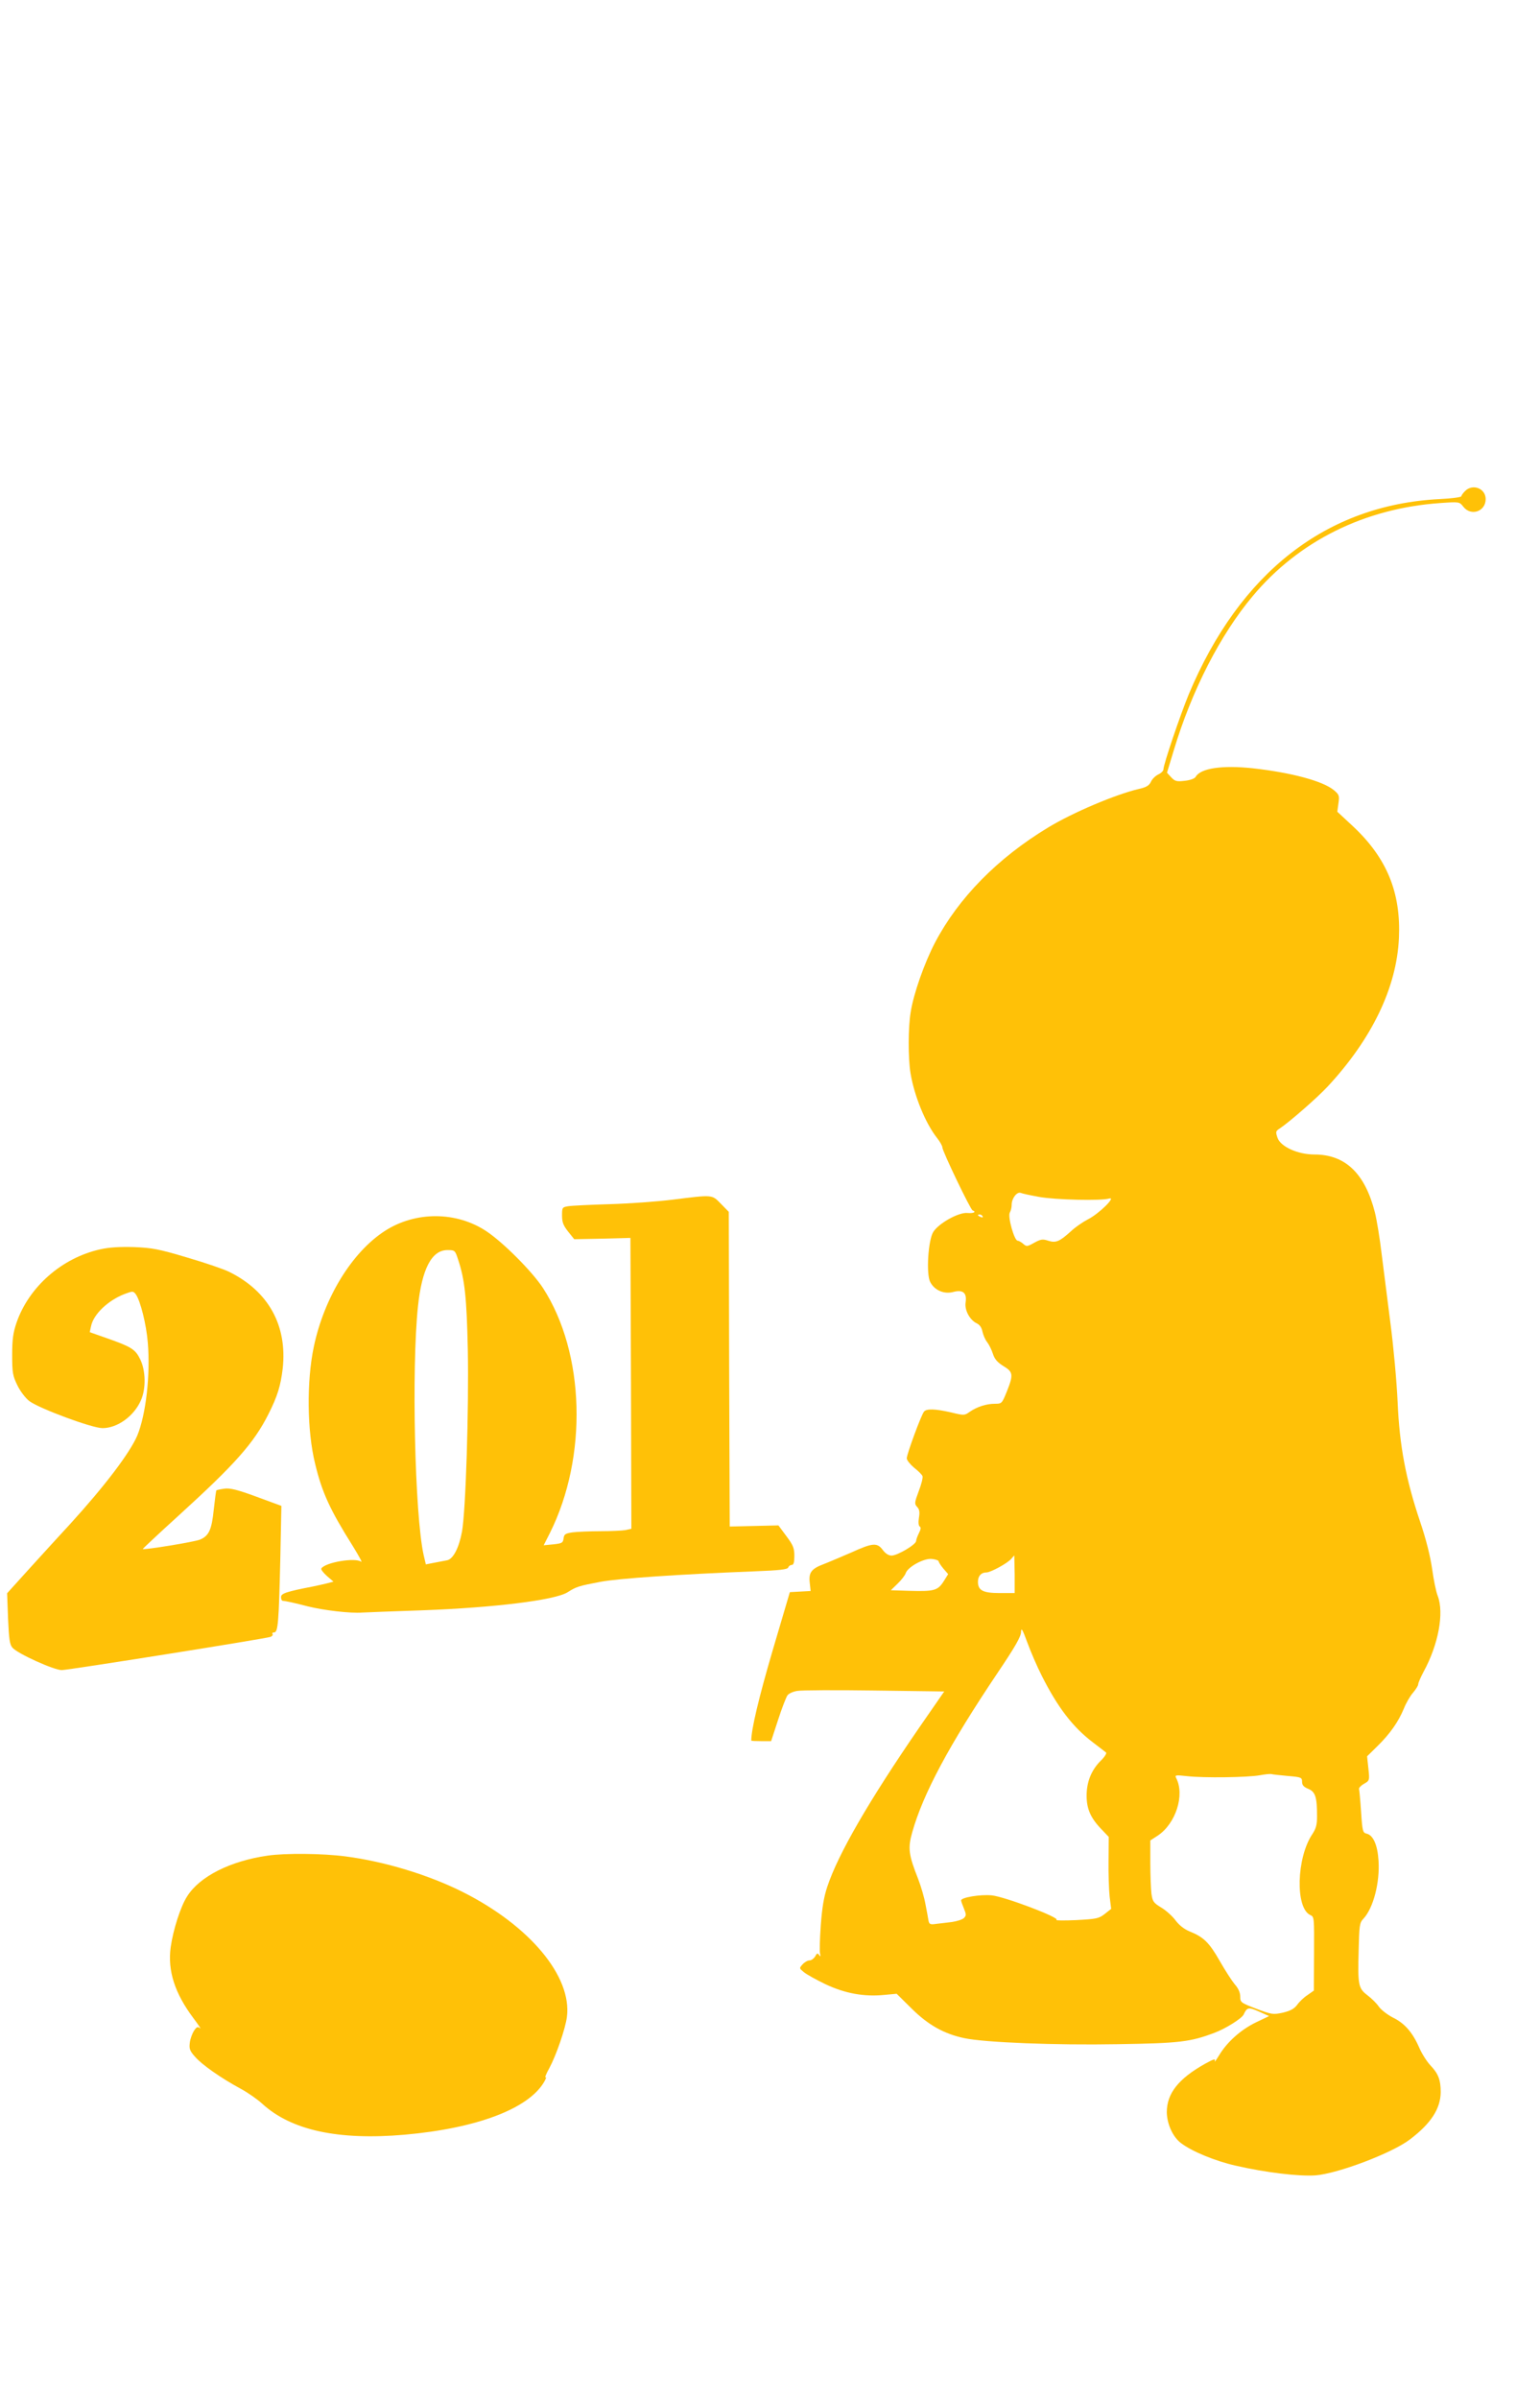 <?xml version="1.0" standalone="no"?>
<!DOCTYPE svg PUBLIC "-//W3C//DTD SVG 20010904//EN"
 "http://www.w3.org/TR/2001/REC-SVG-20010904/DTD/svg10.dtd">
<svg version="1.0" xmlns="http://www.w3.org/2000/svg"
 width="822pt" height="1280pt" viewBox="0 0 822 1280"
 preserveAspectRatio="xMidYMid meet">
<g transform="translate(0,1280) scale(0.1,-0.1)"
fill="#ffc107" stroke="none">
<path d="M7820 10180 c-11 -11 -20 -24 -20 -28 0 -5 -53 -12 -117 -15 -603
-31 -1066 -392 -1338 -1042 -45 -109 -135 -374 -135 -400 0 -8 -12 -20 -27
-27 -15 -7 -34 -25 -40 -40 -10 -20 -25 -29 -66 -38 -123 -29 -352 -126 -482
-205 -270 -163 -479 -376 -604 -614 -57 -109 -115 -274 -130 -371 -14 -82 -14
-246 -1 -326 20 -121 79 -266 141 -345 16 -20 29 -43 29 -51 0 -20 150 -332
161 -336 23 -9 5 -17 -28 -14 -47 4 -154 -56 -182 -102 -27 -45 -38 -223 -16
-266 23 -45 75 -67 125 -53 51 13 72 -6 64 -57 -6 -41 23 -94 60 -111 16 -8
26 -23 30 -44 4 -18 15 -44 25 -56 10 -13 24 -41 31 -63 9 -28 24 -45 56 -65
52 -31 54 -46 18 -136 -26 -64 -27 -65 -64 -65 -45 0 -95 -16 -134 -43 -28
-20 -30 -20 -100 -3 -84 19 -130 21 -144 4 -15 -18 -92 -227 -92 -249 0 -10
18 -32 39 -50 22 -17 42 -37 45 -45 3 -8 -6 -44 -20 -80 -23 -62 -24 -68 -8
-85 12 -13 14 -28 9 -57 -4 -25 -2 -42 4 -47 8 -4 6 -15 -4 -35 -8 -16 -15
-35 -15 -42 0 -19 -100 -78 -131 -78 -16 0 -33 11 -47 30 -30 40 -53 39 -169
-14 -54 -23 -119 -51 -145 -61 -67 -25 -82 -45 -76 -99 l5 -45 -55 -3 -56 -3
-93 -315 c-73 -249 -113 -418 -113 -477 0 -2 24 -3 53 -3 l53 0 37 113 c20 62
43 121 50 131 7 10 31 21 53 24 21 4 207 5 411 2 l373 -5 -135 -195 c-268
-390 -431 -672 -489 -846 -19 -57 -28 -114 -35 -207 -5 -71 -7 -138 -4 -150 4
-17 2 -19 -5 -8 -8 11 -12 10 -21 -8 -7 -11 -20 -21 -30 -21 -10 0 -26 -9 -37
-21 -19 -21 -18 -21 6 -41 14 -12 66 -41 116 -65 104 -49 205 -68 315 -57 l65
6 80 -79 c89 -88 173 -135 282 -158 109 -23 484 -38 817 -32 331 5 389 12 518
61 59 22 145 76 155 97 18 39 26 41 82 16 l54 -24 -69 -33 c-81 -39 -155 -105
-197 -175 -17 -27 -27 -42 -24 -32 4 14 -5 11 -51 -14 -143 -80 -205 -159
-205 -259 1 -63 32 -132 76 -165 58 -44 181 -95 291 -120 161 -37 337 -58 426
-52 119 9 410 119 505 192 113 86 163 164 164 252 0 66 -13 99 -55 143 -18 19
-45 61 -59 93 -36 83 -79 132 -141 162 -29 15 -63 41 -75 58 -12 18 -40 45
-61 61 -49 37 -52 55 -47 240 3 132 5 147 25 168 53 56 89 193 81 311 -5 82
-28 134 -62 143 -22 5 -24 11 -31 116 -4 61 -9 116 -11 122 -2 6 10 19 26 28
30 17 31 18 24 82 l-7 65 56 55 c67 66 111 129 140 199 11 28 33 67 49 85 15
18 28 38 28 46 0 7 13 37 29 67 79 145 110 313 75 404 -9 22 -22 87 -30 145
-10 68 -32 157 -64 251 -76 226 -110 404 -120 639 -5 109 -22 297 -39 425 -16
127 -37 293 -47 370 -9 77 -25 174 -35 215 -53 209 -158 310 -323 310 -89 0
-181 42 -197 89 -11 32 -10 36 12 50 51 34 198 162 255 223 237 255 369 529
381 793 11 242 -64 426 -244 595 l-85 79 6 44 c6 41 4 47 -23 70 -59 50 -230
95 -436 118 -163 17 -277 0 -303 -46 -5 -9 -29 -18 -58 -21 -43 -5 -52 -3 -72
18 l-23 25 36 119 c97 322 249 618 422 824 246 294 598 468 1001 496 102 7
102 7 123 -20 41 -52 119 -25 119 41 0 57 -69 84 -110 43z m-2275 -3766 c86
-16 334 -22 375 -9 41 12 -55 -82 -113 -111 -27 -14 -68 -42 -90 -63 -62 -56
-81 -64 -122 -51 -30 10 -40 8 -75 -11 -37 -21 -41 -21 -58 -6 -10 9 -24 17
-30 17 -18 0 -54 128 -42 150 6 10 10 29 10 42 0 34 28 71 49 63 9 -4 52 -13
96 -21z m-300 -104 c3 -6 -1 -7 -9 -4 -18 7 -21 14 -7 14 6 0 13 -4 16 -10z
m171 -1910 l0 -100 -80 0 c-89 0 -116 14 -116 60 0 31 17 50 45 50 23 0 115
50 134 74 7 9 14 16 15 16 0 0 1 -45 2 -100z m-406 70 c0 -5 11 -22 25 -39
l26 -30 -25 -40 c-31 -48 -51 -53 -186 -49 l-95 3 36 35 c20 19 39 44 43 55
10 34 98 82 140 77 20 -2 36 -8 36 -12z m550 -610 c86 -171 167 -276 274 -357
33 -25 65 -50 70 -54 4 -4 -8 -24 -29 -44 -50 -50 -75 -113 -75 -186 0 -70 21
-119 79 -179 l39 -41 -1 -127 c-1 -70 2 -156 6 -192 l8 -65 -34 -27 c-32 -25
-44 -27 -153 -33 -66 -3 -113 -2 -105 1 23 11 -276 124 -345 131 -61 6 -164
-11 -164 -27 0 -4 7 -24 15 -43 13 -32 13 -38 0 -51 -8 -8 -37 -17 -63 -21
-26 -3 -64 -8 -84 -10 -33 -5 -38 -2 -42 17 -2 13 -9 52 -16 87 -6 35 -24 96
-39 135 -51 129 -56 164 -32 249 58 206 197 466 455 850 95 141 126 195 126
220 1 25 8 13 34 -58 18 -49 52 -128 76 -175z m1315 -536 c71 -6 75 -8 75 -31
0 -18 9 -28 34 -38 37 -16 46 -43 46 -147 0 -45 -6 -65 -25 -94 -85 -126 -92
-395 -11 -432 21 -9 21 -13 20 -206 l-1 -197 -34 -24 c-19 -12 -44 -36 -55
-52 -17 -22 -36 -32 -77 -42 -52 -11 -58 -10 -141 21 -83 32 -86 34 -86 65 0
21 -10 44 -29 65 -15 18 -52 75 -81 126 -56 98 -86 127 -161 157 -29 12 -55
33 -74 58 -15 21 -49 52 -75 68 -43 26 -48 33 -54 75 -3 26 -6 100 -6 165 l0
119 40 26 c96 64 145 217 98 307 -8 16 -4 17 59 10 87 -10 323 -7 388 5 28 5
55 8 62 6 7 -2 46 -6 88 -10z"/>
<path d="M3590 6399 c-80 -10 -230 -21 -335 -24 -104 -3 -205 -8 -222 -11 -32
-5 -33 -7 -33 -50 0 -36 7 -53 33 -86 l32 -40 150 3 150 4 3 -776 2 -776 -31
-7 c-17 -3 -78 -6 -134 -6 -56 0 -123 -3 -148 -6 -40 -6 -46 -10 -49 -33 -3
-23 -8 -26 -54 -31 l-52 -5 33 65 c203 406 188 961 -37 1308 -57 87 -211 242
-301 302 -160 107 -379 108 -543 2 -176 -114 -324 -356 -379 -618 -39 -185
-36 -450 7 -624 37 -154 79 -245 201 -439 32 -52 53 -90 45 -84 -31 24 -192
-3 -213 -36 -3 -5 11 -23 30 -40 l35 -30 -38 -10 c-20 -5 -53 -12 -72 -16
-140 -27 -170 -37 -170 -56 0 -10 3 -19 8 -20 20 -2 62 -11 135 -30 85 -21
225 -38 292 -33 22 1 166 7 320 12 381 14 707 54 774 96 49 31 61 34 176 56
95 18 417 40 823 56 132 5 175 10 179 20 3 8 11 14 19 14 10 0 14 14 14 48 0
41 -6 57 -42 105 l-43 58 -130 -3 -130 -3 -3 840 -2 839 -42 43 c-49 50 -41
49 -258 22z m-1145 -319 c36 -107 46 -204 52 -480 6 -322 -11 -861 -31 -972
-16 -87 -47 -146 -79 -153 -12 -2 -43 -8 -68 -13 l-46 -9 -12 51 c-47 214 -65
994 -30 1326 21 199 73 300 157 300 40 0 41 -1 57 -50z"/>
<path d="M535 6134 c-204 -45 -381 -200 -447 -392 -18 -53 -23 -89 -23 -172 0
-95 3 -111 28 -162 15 -31 43 -68 64 -84 52 -39 334 -144 390 -144 80 0 168
64 205 148 28 62 26 160 -4 220 -26 53 -47 66 -181 113 l-88 31 7 32 c13 64
91 138 180 172 43 16 45 16 59 -2 24 -34 56 -159 64 -259 14 -171 -10 -382
-56 -494 -39 -92 -173 -269 -359 -473 -49 -53 -145 -158 -213 -233 l-123 -136
5 -136 c5 -111 9 -139 24 -155 28 -32 223 -120 263 -119 34 0 1078 166 1113
177 9 3 15 10 12 15 -4 5 0 9 8 9 21 0 25 50 33 385 l6 290 -133 49 c-103 38
-141 47 -171 43 -22 -3 -41 -7 -43 -9 -2 -2 -8 -48 -14 -102 -11 -109 -26
-141 -74 -161 -29 -12 -298 -56 -305 -50 -1 1 85 82 192 179 300 273 401 386
479 541 48 95 65 151 76 243 25 229 -75 411 -284 515 -27 14 -129 49 -225 77
-154 46 -188 52 -285 56 -76 2 -132 -1 -180 -12z"/>
<path d="M1428 2899 c-200 -29 -362 -111 -429 -217 -35 -54 -75 -179 -88 -272
-17 -125 22 -246 122 -379 27 -36 43 -60 35 -53 -13 10 -18 8 -33 -14 -9 -15
-20 -43 -22 -64 -4 -31 0 -43 28 -74 36 -42 137 -113 244 -171 39 -21 90 -57
115 -80 154 -141 404 -196 760 -165 384 34 660 138 744 281 10 17 14 29 8 25
-5 -3 3 19 20 49 37 69 85 208 94 273 28 216 -198 487 -556 667 -181 91 -417
163 -626 190 -122 16 -322 18 -416 4z"/>
</g>
</svg>

